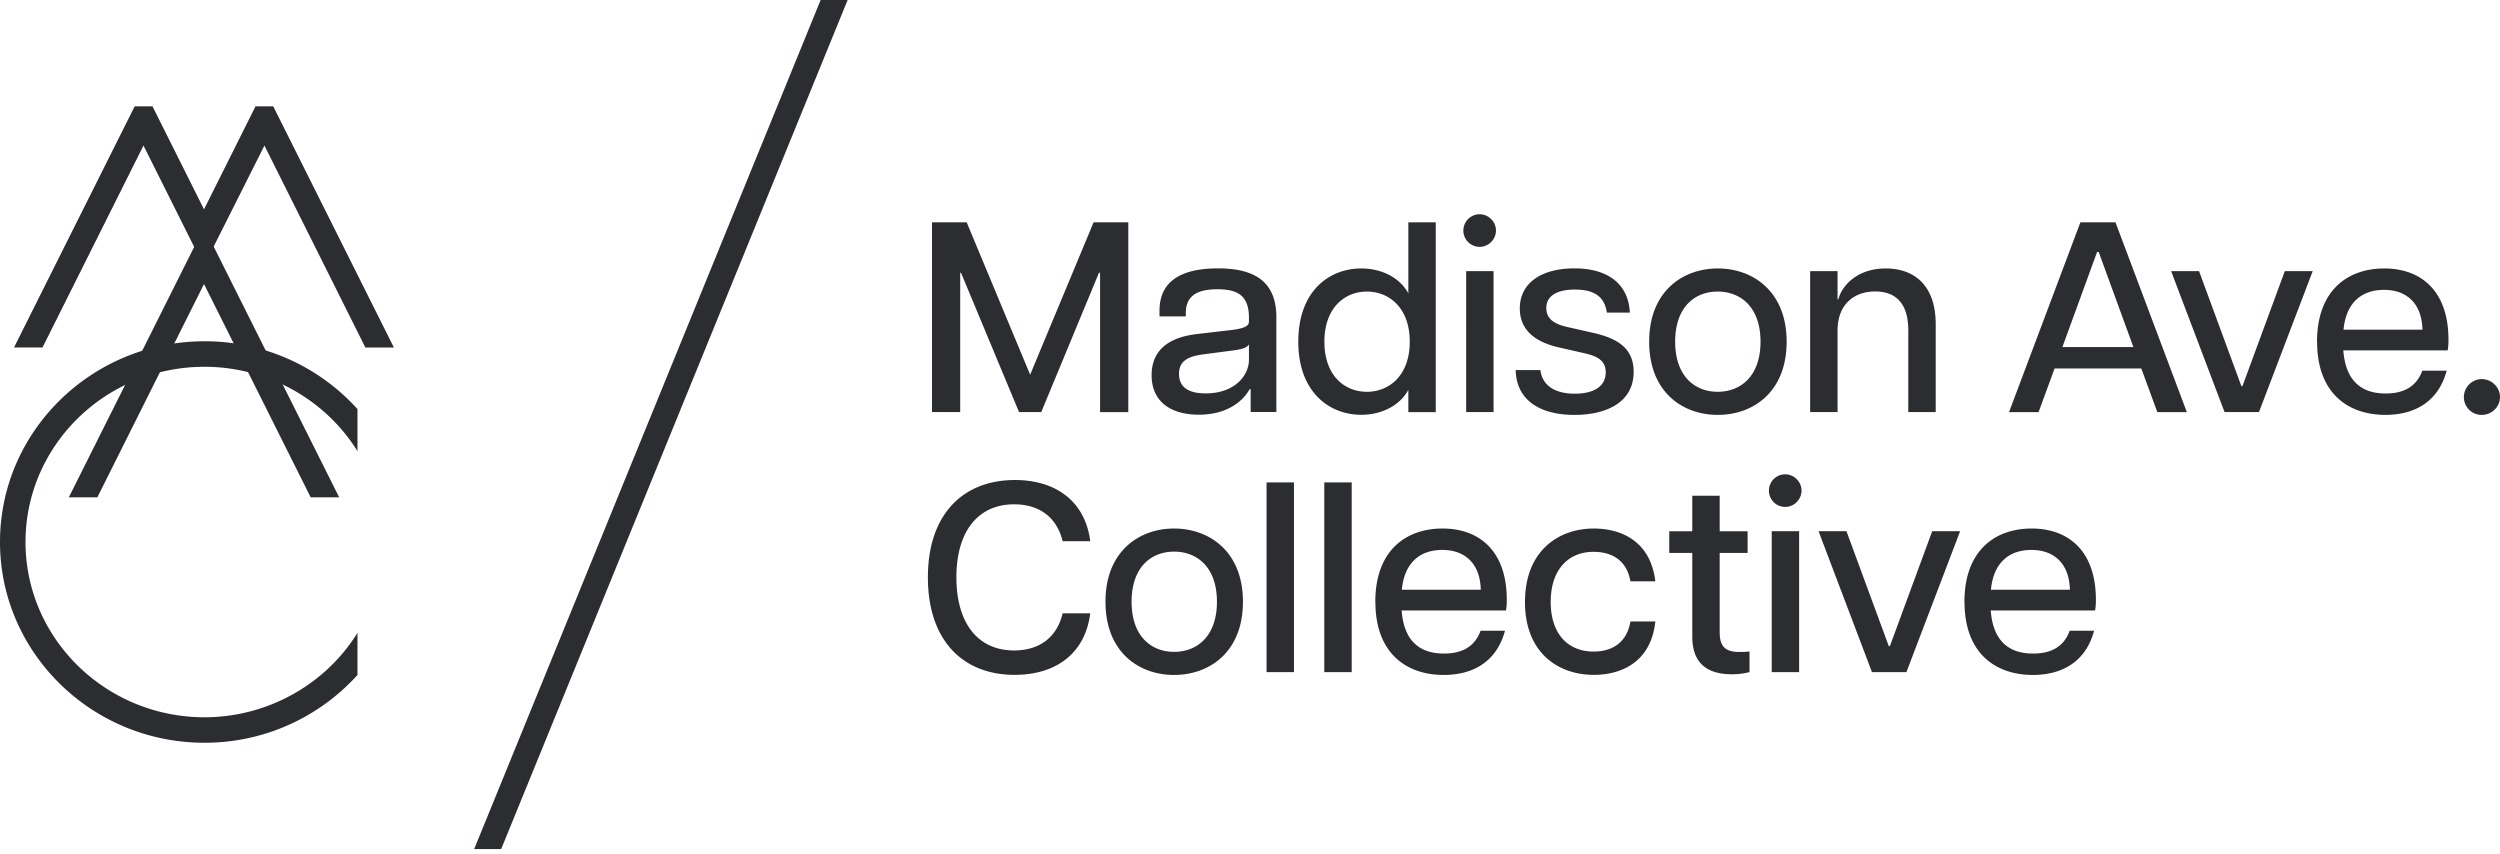 <svg xmlns="http://www.w3.org/2000/svg" width="161" height="55" fill="none" viewBox="0 0 161 55"><path fill="#2B2D30" d="M60.02 14.32h2.236l4.085 9.81 4.085-9.81h2.236v12.22h-1.817v-8.974h-.071l-3.718 8.973h-1.43l-3.737-8.973h-.052v8.973H60.02zm14.143 9.849c0-1.746 1.276-2.461 2.9-2.654l2.254-.264c.838-.103 1.115-.264 1.115-.541v-.245c0-1.45-.754-1.836-2.023-1.836s-2.043.386-2.043 1.533v.213h-1.694v-.367c0-1.817 1.276-2.725 3.77-2.725s3.756.96 3.756 3.156v6.094h-1.656v-1.469h-.071c-.174.348-1.031 1.643-3.267 1.643-1.694 0-3.041-.754-3.041-2.551zm3.473 1.166c1.92 0 2.796-1.186 2.796-2.165v-.992c-.122.194-.348.316-1.237.419l-1.714.225c-1.134.142-1.553.541-1.553 1.256 0 .857.612 1.257 1.714 1.257zm5.974-3.33c0-3.299 2.022-4.716 4.052-4.716 1.347 0 2.5.612 3.035 1.604V14.32h1.765v12.22h-1.765v-1.43c-.541.991-1.695 1.603-3.035 1.603-2.023 0-4.053-1.43-4.053-4.715zm4.42 3.227c1.397 0 2.757-1.012 2.757-3.227 0-2.216-1.36-3.228-2.758-3.228s-2.738 1.012-2.738 3.227c0 2.216 1.327 3.228 2.738 3.228m7.261-11.434c.561 0 1.05.47 1.05 1.05s-.489 1.05-1.05 1.05a1.05 1.05 0 1 1 0-2.1m-.87 3.665h1.766v9.076h-1.765zm3.19 6.371h1.592c.141 1.114 1.101 1.52 2.216 1.52s1.991-.4 1.991-1.379c0-.734-.509-1.03-1.359-1.224l-1.695-.386c-1.714-.4-2.48-1.275-2.48-2.5 0-1.655 1.41-2.582 3.524-2.582s3.473.979 3.563 2.847h-1.482c-.155-1.114-.928-1.482-2.062-1.482s-1.836.4-1.836 1.186c0 .63.4 1.01 1.346 1.223l1.714.387c1.469.348 2.565.94 2.565 2.5 0 2.009-1.817 2.776-3.808 2.776-2.184 0-3.737-.909-3.789-2.88zm8.596-1.83c0-3.246 2.165-4.715 4.42-4.715s4.433 1.469 4.433 4.715c0 3.247-2.165 4.715-4.433 4.715s-4.42-1.468-4.42-4.715m4.413 3.227c1.47 0 2.758-.992 2.758-3.227s-1.288-3.227-2.758-3.227-2.738.992-2.738 3.227 1.276 3.227 2.738 3.227m10.149-6.461c-1.43 0-2.429.89-2.429 2.513v5.256h-1.766v-9.076h1.766v1.816h.051c.155-.682 1.031-1.99 3.055-1.99 1.778 0 3.215 1.03 3.215 3.594v5.656h-1.766v-5.256c0-1.623-.695-2.512-2.132-2.512zm13.202-4.45h2.268l4.594 12.22h-1.901l-1.031-2.81h-5.586l-1.031 2.81h-1.901l4.594-12.22zm3.421 8.032-2.235-6.125h-.104l-2.235 6.125zm2.43-4.889h1.798l2.725 7.401h.071l2.726-7.401h1.797l-3.46 9.076h-2.216zm9.394 4.554c0-3.337 1.991-4.728 4.33-4.728s4.137 1.41 4.137 4.593c0 .316-.019.49-.052.683h-6.72c.142 1.9 1.102 2.776 2.725 2.776 1.115 0 1.972-.4 2.359-1.469h1.572c-.541 2.023-2.094 2.847-3.943 2.847-2.442 0-4.401-1.43-4.401-4.695zm6.792-.786c-.033-1.59-.928-2.564-2.481-2.564-1.45 0-2.442.838-2.603 2.564zm2.667 4.336a1.16 1.16 0 0 1 1.153-1.153c.632 0 1.173.521 1.173 1.153 0 .63-.522 1.153-1.173 1.153a1.14 1.14 0 0 1-1.153-1.153M59.756 37.18c0-4.051 2.255-6.267 5.606-6.267 2.532 0 4.504 1.275 4.852 3.942h-1.779c-.386-1.59-1.553-2.377-3.125-2.377-2.339 0-3.718 1.765-3.718 4.696s1.36 4.715 3.718 4.715c1.572 0 2.739-.786 3.125-2.39h1.778c-.347 2.687-2.32 3.962-4.87 3.962-3.338 0-5.587-2.216-5.587-6.287zm11.436 1.572c0-3.246 2.165-4.715 4.42-4.715s4.434 1.469 4.434 4.715c0 3.247-2.165 4.715-4.433 4.715-2.269 0-4.42-1.468-4.42-4.715m4.42 3.227c1.47 0 2.758-.992 2.758-3.227s-1.288-3.227-2.757-3.227-2.739.992-2.739 3.227 1.276 3.227 2.739 3.227m5.952-10.912h1.766v12.22h-1.766zm3.718 0h1.766v12.22h-1.766zm3.286 7.698c0-3.337 1.992-4.728 4.33-4.728 2.34 0 4.137 1.41 4.137 4.593 0 .316-.02.49-.051.683h-6.72c.14 1.9 1.101 2.776 2.725 2.776 1.114 0 1.971-.4 2.358-1.469h1.572c-.541 2.023-2.094 2.847-3.943 2.847-2.442 0-4.401-1.43-4.401-4.695zm6.792-.786c-.032-1.59-.928-2.563-2.48-2.563-1.45 0-2.443.837-2.604 2.563zm2.848.786c0-3.279 2.145-4.728 4.432-4.728 1.624 0 3.634.696 3.963 3.401h-1.604c-.245-1.398-1.238-1.9-2.378-1.9-1.656 0-2.758 1.185-2.758 3.227s1.102 3.195 2.758 3.195c1.153 0 2.133-.522 2.378-1.939h1.604c-.296 2.738-2.339 3.44-3.963 3.44-2.287 0-4.433-1.41-4.433-4.696m10.774 2.223v-5.38h-1.482v-1.397h1.482v-2.287h1.765v2.287h1.798v1.398h-1.798v5.082c0 .89.297 1.295 1.276 1.295.213 0 .367 0 .645-.032v1.327c-.335.09-.716.141-1.134.141-1.521 0-2.552-.644-2.552-2.428zm5.985-10.442c.561 0 1.051.47 1.051 1.05s-.49 1.05-1.051 1.05a1.05 1.05 0 0 1 0-2.1m-.869 3.665h1.765v9.076h-1.765zm3.016-.001h1.797l2.726 7.402h.071l2.725-7.401h1.798l-3.46 9.076h-2.216zm9.394 4.555c0-3.337 1.991-4.728 4.33-4.728s4.137 1.41 4.137 4.593c0 .316-.02.49-.052.683h-6.72c.141 1.9 1.101 2.776 2.725 2.776 1.115 0 1.972-.4 2.358-1.469h1.573c-.542 2.023-2.094 2.847-3.944 2.847-2.442 0-4.401-1.43-4.401-4.695zm6.791-.786c-.032-1.59-.928-2.563-2.48-2.563-1.45 0-2.442.837-2.604 2.563zM52.849 0 30.535 54.682h1.74L54.588 0zM13.17 21.978C5.91 21.978 0 27.775 0 34.906c0 7.13 5.909 12.928 13.17 12.928a13.25 13.25 0 0 0 9.852-4.367v-2.712c-2.081 3.356-5.831 5.437-9.852 5.437-6.353 0-11.527-5.063-11.527-11.286S6.811 23.621 13.17 23.621c4.02 0 7.77 2.08 9.852 5.436v-2.712a13.24 13.24 0 0 0-9.852-4.367"/><path fill="#2B2D30" d="M13.138 14.635 4.433 32.027H6.27c1.314-2.635 6.024-12.046 6.868-13.733.844 1.687 5.554 11.098 6.869 13.733h1.836z"/><path fill="#2B2D30" d="M17.603 6.847h-1.147s-2.48 4.966-3.318 6.635a6096 6096 0 0 0-3.319-6.635H8.673L.902 22.377h1.836L9.24 9.373l3.885 7.769 3.905-7.769 6.5 13.006h1.837l-7.77-15.53z"/></svg>
